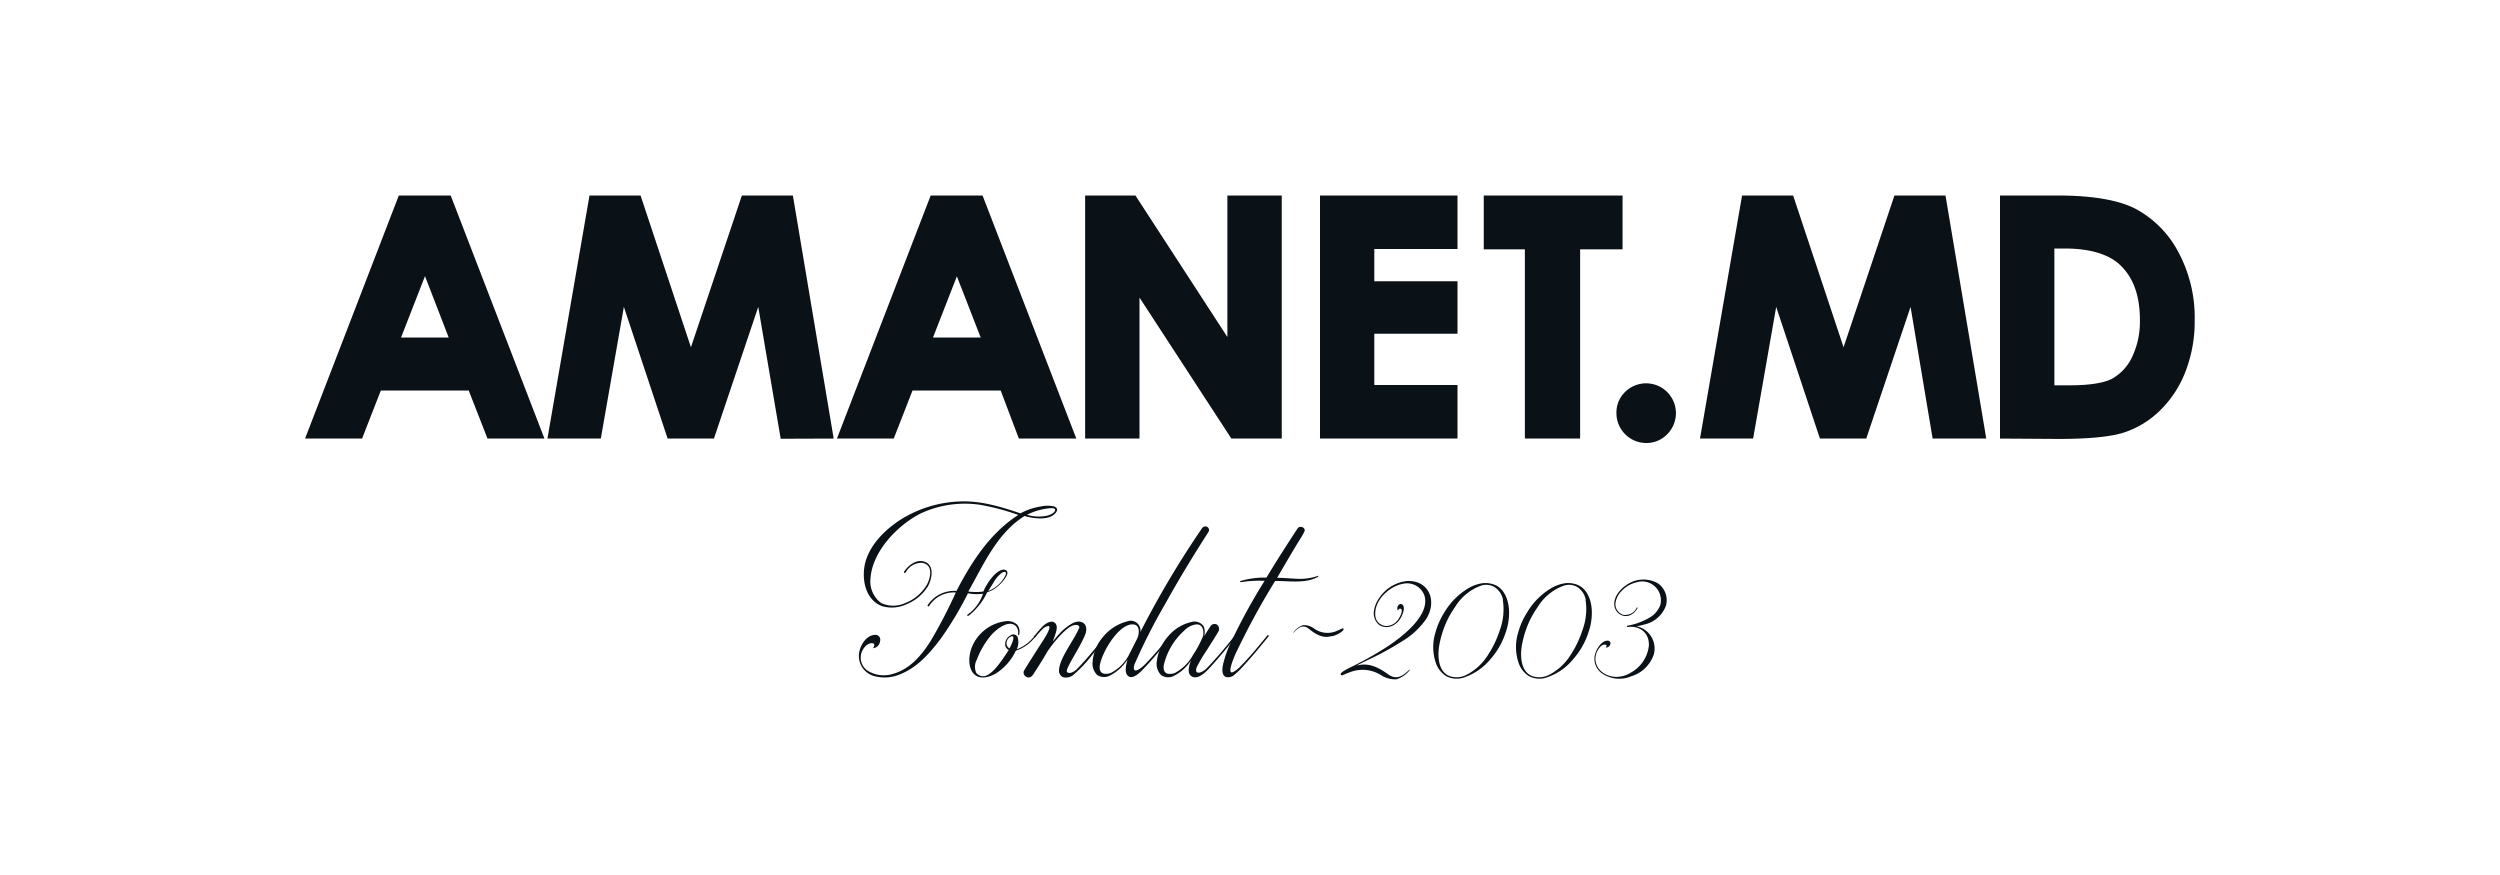 <?xml version="1.0" encoding="UTF-8"?> <svg xmlns="http://www.w3.org/2000/svg" id="Layer_1" data-name="Layer 1" viewBox="0 0 400 140"> <defs> <style>.cls-1{fill:#0a1117;}</style> </defs> <title>lopgo_clients22</title> <path class="cls-1" d="M263.42,70.88a4.78,4.78,0,0,1-4.79-4.78A4.56,4.56,0,0,1,260,62.73a4.77,4.77,0,1,1,6.75,6.75A4.59,4.59,0,0,1,263.42,70.88ZM320,70.17V31.28h9.21c5.52,0,9.71.71,12.44,2.11a16.59,16.59,0,0,1,6.85,6.87,22.15,22.15,0,0,1,2.65,11,22.12,22.12,0,0,1-1.48,8.21,17.36,17.36,0,0,1-4.15,6.29,14.8,14.8,0,0,1-5.77,3.47c-2.05.64-5.46,1-10.42,1Zm11.14-8.52c3.1,0,5.35-.35,6.69-1a7.7,7.7,0,0,0,3.25-3.41,13.15,13.15,0,0,0,1.3-6.13c0-3.71-1-6.62-3.08-8.63-1.83-1.8-4.88-2.72-9-2.72h-1.6V61.65Zm-21.92,8.52L305.69,49.1,298.6,70.17h-7.41l-7-21.07L280.5,70.17H272l6.73-38.89h8.17l8.07,24.28,8.14-24.28h8.17l6.52,38.89Zm-65.24,0V39.89H237.4V31.28h22.21v8.61h-6.79V70.17Zm-32.78,0V31.28h22v8.56H219.89V45H233.2V53.4H219.89v8.2H233.2v8.57Zm-14.18,0-14.7-22.56V70.17h-8.7V31.28h8.05l14.71,22.64V31.28h8.7V70.17Zm-34,0-2.91-7.68H146l-3,7.68h-9.09l15-38.89h8.3l15,38.89ZM156.91,54l-3.81-9.79L149.28,54Zm-32,16.2L121.32,49.1l-7.09,21.07h-7.41l-7-21.07L96.13,70.17H87.59l6.73-38.89h8.17l8.06,24.28,8.15-24.28h8.16l6.53,38.89ZM78,70.17,75,62.49H60.93l-3,7.68H48.81l15-38.89h8.3l15,38.89ZM71.79,54,68,44.18,64.17,54Z"></path> <path class="cls-1" d="M78.51,69.37,75.6,61.69H60.39l-3,7.68H50L64.35,32.09h7.2L85.89,69.37ZM68,42l-5,12.8H73L68,42Zm57.58,27.4-4-23.54-7.92,23.54H107.4L99.55,45.83,95.46,69.37H88.54L95,32.09h6.91l8.64,26,8.72-26h6.91l6.26,37.28Zm38.05,0-2.92-7.68H145.5l-3,7.68h-7.37l14.37-37.28h7.2L171,69.37ZM153.11,42l-5,12.8h10l-5-12.8Zm44.39,27.4L181.56,44.91V69.37h-7.1V32.09h6.81l15.95,24.53V32.09h7.1V69.37Zm34.9-7v7H212V32.09H232.4V39H219.09v6.74H232.4v6.82H219.09V62.4ZM252,39.08V69.37h-7.2V39.08h-6.61v-7h20.6v7Zm14.21,29.83a4,4,0,0,1-5.63,0,4,4,0,0,1,0-5.61,4,4,0,0,1,5.63,0,4,4,0,0,1,0,5.61Zm43.71.46-4-23.54L298,69.37h-6.25l-7.85-23.54-4.1,23.54H272.9l6.46-37.28h6.91l8.65,26,8.72-26h6.91l6.25,37.28Zm39-10.2a16.28,16.28,0,0,1-3.95,6,14,14,0,0,1-5.46,3.3q-2.94.92-10.18.91h-8.53V32.09h8.41q8.13,0,12.07,2a15.81,15.81,0,0,1,6.52,6.55,21.3,21.3,0,0,1,2.55,10.6A21.41,21.41,0,0,1,349,59.17Zm-9.06-17.3q-3-2.94-9.61-2.94h-2.4V62.45h3.29c3.24,0,5.6-.37,7.06-1.11a8.44,8.44,0,0,0,3.58-3.76,13.76,13.76,0,0,0,1.4-6.5q0-5.92-3.32-9.21Z"></path> <path class="cls-1" d="M168.31,82.56c-1.13.62-3,.4-4.38,0-4.39,2.73-6.54,7.74-9,12.08a8.85,8.85,0,0,0,2.41,0,8.85,8.85,0,0,1,1.72-2.63c.43-.44,1.31-1.13,1.89-.77s-.07,1.21-.32,1.54a6.31,6.31,0,0,1-1.5,1.42,4.12,4.12,0,0,1-1.17.55,10.45,10.45,0,0,1-2.92,3.72c-.22.15-.4,0-.22-.14A6.65,6.65,0,0,0,157.28,95a7.48,7.48,0,0,1-2.41-.07,54.68,54.68,0,0,1-4.38,7.3c-1.61,2.12-3.58,4.46-6.32,5.59a6.31,6.31,0,0,1-4.38.33,3.34,3.34,0,0,1-2.37-3.18c0-1.46,1.06-3.28,2.52-3.39a.78.78,0,0,1,.87,1,1.22,1.22,0,0,1-1.17,1.13c.15-.07.37-.58.15-.73s-1.1-.18-1.79,1.06a2.55,2.55,0,0,0,.73,3.21,4.87,4.87,0,0,0,4.2.55c2.7-.76,4.56-3,6-5.29a79.65,79.65,0,0,0,4-7.71,4.68,4.68,0,0,0-4.27,2.16c-.11.15-.33,0-.22-.15a5.08,5.08,0,0,1,4.6-2.26c2.41-4.67,5.4-9.28,9.89-12.16a37,37,0,0,0-6.24-1.64,16.76,16.76,0,0,0-9.42,1.42c-3.58,1.83-7.74,6-8,10.48a4.28,4.28,0,0,0,1.71,3.83,4.59,4.59,0,0,0,3.87,0,6.86,6.86,0,0,0,3.4-2.85c.59-1,1.21-3.28-.73-3.58a2.87,2.87,0,0,0-2.59,1.5c-.11.22-.4.11-.26-.11.73-1.09,2.16-2.15,3.51-1.46s.91,2.81.22,3.94a7.16,7.16,0,0,1-3.25,2.71,5.55,5.55,0,0,1-4,.36c-2.74-1-3.36-4.45-2.7-7,.76-2.89,3.21-5.3,5.73-6.9a19.14,19.14,0,0,1,9.2-2.85c3.43-.18,6.68.8,9.89,1.9a10,10,0,0,1,3.22-1.1,5,5,0,0,1,2.22,0C169.69,81.5,168.74,82.3,168.31,82.56Zm-10.19,12a5.1,5.1,0,0,0,2.81-2.63c.15-.47-.25-.51-.58-.32a5,5,0,0,0-1.43,1.67C158.67,93.7,158.37,94.13,158.12,94.57Zm10.7-13c0-.58-2.38,0-2.74.11a9,9,0,0,0-1.75.7,6.46,6.46,0,0,0,3.32.11C168,82.38,168.82,82.05,168.82,81.57Z"></path> <path class="cls-1" d="M165.68,101.84a6.26,6.26,0,0,1-3.14,2.26,8.69,8.69,0,0,1-2.92,3.47c-1,.69-2.78,1.32-3.8.25s-.84-3.13-.26-4.41a6.7,6.7,0,0,1,5.23-4,2.34,2.34,0,0,1,1.93.51,1.72,1.72,0,0,1,.33,1.64c0,.11-.18,0-.18-.07a1.46,1.46,0,0,0-.37-1.35c-1.09-1-3,.47-3.83,1.39a13.22,13.22,0,0,0-2.37,4,2.39,2.39,0,0,0-.11,2.11A1.38,1.38,0,0,0,158,108c1.25-.62,2.63-2.84,3.4-4a1.12,1.12,0,0,1-.55-.66,1.6,1.6,0,0,1,.84-1.68.74.74,0,0,1,1.13.29,2.72,2.72,0,0,1-.14,1.94,6.45,6.45,0,0,0,2.85-2.15C165.57,101.55,165.82,101.66,165.68,101.84Zm-4.16,1.9c.07-.11,1.2-2.27.25-1.9a1.19,1.19,0,0,0-.69,1.38A1,1,0,0,0,161.52,103.74Z"></path> <path class="cls-1" d="M172.36,107c1.57-1.61,3.14-3.55,4.57-5.33.11-.15.29.07.18.18-.77,1-1.61,2-2.41,3a21.44,21.44,0,0,1-3,3.17,1.87,1.87,0,0,1-1.61.33,1.11,1.11,0,0,1-.65-1c0-1.94,2.19-4.56,3.21-6.83.11-.26,0-.44-.33-.51-.77-.18-1.75.73-2.34,1.31a20,20,0,0,0-2.44,3c-.7,1.25-1.43,2.34-2.19,3.54-.26.41-.66.7-1.14.44a.82.82,0,0,1-.44-.69c0-.25.15-.4.26-.62.91-1.46,1.83-2.92,2.78-4.38.07-.11,1.64-2.45.91-2.45a1.72,1.72,0,0,0-1,.59,10.87,10.87,0,0,0-1,1.13c-.18.22-.44.14-.18-.18s.58-.73,1.2-1.39,1.68-1.24,2.19-.48c.37.59,0,1.5-.51,2.85a20.9,20.9,0,0,1,1.46-1.68,8.38,8.38,0,0,1,1.65-1.24c1.31-.73,2.62-.11,2.19,1.53-.74,2.12-3.36,5.74-3,6.21S172,107.39,172.36,107Z"></path> <path class="cls-1" d="M187.19,101.66c.11-.11.29,0,.18.18-1,1.28-2.81,3.5-4.24,5-.58.62-1.78,1.89-2.55,1.38s-.4-1.82-.18-2.7a7.23,7.23,0,0,1-2.85,2.59,2,2,0,0,1-2-.11,2.56,2.56,0,0,1-.73-2.15,6.84,6.84,0,0,1,1.64-3.91,7.31,7.31,0,0,1,3.91-2.52,1.55,1.55,0,0,1,2.08,1.72,151,151,0,0,1,9.64-16.28c.14-.19.25-.44.47-.55a.58.58,0,0,1,.77.84c-2.41,3.76-4.71,7.52-6.87,11.43a94.13,94.13,0,0,0-4.89,9.6c-.44,1.13,0,1.75,1.75,0C184.67,104.76,186.2,103,187.19,101.66Zm-6-1.76c-2.23,0-4.86,4.42-5.22,6.54-.08.55,0,1.2.66,1.35a2.23,2.23,0,0,0,1.09-.11,6.76,6.76,0,0,0,2.85-2.78l1.35-2.66C182.29,101.51,182.51,99.9,181.2,99.9Z"></path> <path class="cls-1" d="M197.59,101.66a.13.13,0,0,1,.19.18c-1.1,1.38-3.22,4-4.68,5.48-.73.69-1.6,1.35-2.41.91s-.47-1.72-.11-2.6a7,7,0,0,1-2.77,2.52,2,2,0,0,1-2-.11,2.53,2.53,0,0,1-.73-2.15,7.36,7.36,0,0,1,1.75-4,6.91,6.91,0,0,1,3.83-2.38,1.78,1.78,0,0,1,1.9.66,2.4,2.4,0,0,1,.11,1.61c.33-.55.66-1.06,1-1.57a.76.76,0,0,1,1.06-.26.87.87,0,0,1,.14,1.21c-.58,1-1.2,1.93-1.79,2.88a26.49,26.49,0,0,0-1.57,2.63c-.47,1.1.33,1.32,1.5.33A68,68,0,0,0,197.59,101.66Zm-6.71,3.14a17,17,0,0,0,1.6-3c.18-.77,0-1.9-1-1.9a3.1,3.1,0,0,0-2,1,10.59,10.59,0,0,0-3.28,5.55c-.07.55,0,1.2.66,1.35a2.23,2.23,0,0,0,1.09-.11A7.15,7.15,0,0,0,190.88,104.8Z"></path> <path class="cls-1" d="M210.77,92.35c-2,1.06-4.56.58-6.75.61a118.84,118.84,0,0,0-6.35,11.69c-.11.25-1.5,3.39-.37,2.88a4.55,4.55,0,0,0,1.06-.8c1.57-1.57,3-3.32,4.42-5.07.11-.15.29.07.18.18-1.28,1.57-2.59,3.17-3.94,4.63a12.66,12.66,0,0,1-1.61,1.57,1.42,1.42,0,0,1-1.31.26c-.59-.29-.55-1.1-.48-1.64a16.37,16.37,0,0,1,1.5-4.24,92.57,92.57,0,0,1,5.22-9.49,18.7,18.7,0,0,0-3.8.22c-.11,0-.18-.11-.07-.19a13.71,13.71,0,0,1,4.16-.54c1.61-2.67,3.29-5.3,5-7.89.36-.51,1.31-.11,1.09.48a8.74,8.74,0,0,1-.47.87c-1.35,2.16-2.63,4.38-3.91,6.57,1.06,0,2.08.11,3.11.15a8.84,8.84,0,0,0,3.24-.4C211,92.05,211.07,92.16,210.77,92.35Z"></path> <path class="cls-1" d="M228.15,99.09a12.37,12.37,0,0,1-3.82,3.52,46.38,46.38,0,0,1-4.94,2.73c-.77.37-1.57.75-2.37,1.17,1.81-.51,3.27.1,5,1.32,1.32,1,2.3.46,3.44-.65.06-.09.14,0,.08.06a4.27,4.27,0,0,1-2.12,1.45,4.2,4.2,0,0,1-2.49-.69,5.54,5.54,0,0,0-5.05-.4c-.37.12-.73.29-1.09.44-.12,0-.29,0-.29-.15s.21-.33.36-.44c.75-.5,1.61-.84,2.49-1.32a50.37,50.37,0,0,0,4.86-2.83c2.05-1.4,6.66-4.82,5.7-8a2.94,2.94,0,0,0-3.35-1.91c-2.27.36-4.86,2.77-4.49,5.28a1.81,1.81,0,0,0,1.8,1.49,2.37,2.37,0,0,0,1.72-.88,3.73,3.73,0,0,0,.5-.84c.38-.88.11-1.06-.08-1.06s-.35.27-.33.33a.73.73,0,0,1,.08-.88.43.43,0,0,1,.71,0c.3.4.09,1.15-.21,1.76a3.07,3.07,0,0,1-1.42,1.51,2.26,2.26,0,0,1-2.14-.08,2.46,2.46,0,0,1-.86-2.35,4.85,4.85,0,0,1,.94-2.14,6.09,6.09,0,0,1,4.4-2.57C228.71,92.85,230,96.24,228.15,99.09Z"></path> <path class="cls-1" d="M238.48,105.46a9.42,9.42,0,0,1-4.44,3,3.65,3.65,0,0,1-2.64-.27,4,4,0,0,1-1.62-2,7.83,7.83,0,0,1-.12-4.95,11.86,11.86,0,0,1,1.51-3.37,11,11,0,0,1,3.6-3.65,6.24,6.24,0,0,1,2.39-.9,4,4,0,0,1,2.2.34c1.65.84,2.16,3,2.09,4.65a9.48,9.48,0,0,1-.5,2.76A12.16,12.16,0,0,1,238.48,105.46Zm2-9.51A3.07,3.07,0,0,0,239,93.86a2.66,2.66,0,0,0-2.16-.11,8.13,8.13,0,0,0-4.06,3.42,14.52,14.52,0,0,0-2,4.06,15.72,15.72,0,0,0-.55,2.35c-.23,1.76,0,4,1.78,4.62a3.45,3.45,0,0,0,2.58-.2,8.85,8.85,0,0,0,3.5-3.23,16.4,16.4,0,0,0,1.9-4A9.61,9.61,0,0,0,240.45,96Z"></path> <path class="cls-1" d="M251.72,105.46a9.33,9.33,0,0,1-4.44,3,3.65,3.65,0,0,1-2.64-.27,4,4,0,0,1-1.62-2,7.9,7.9,0,0,1-.12-4.95,11.86,11.86,0,0,1,1.51-3.37,11.11,11.11,0,0,1,3.6-3.65,6.24,6.24,0,0,1,2.39-.9,4,4,0,0,1,2.2.34c1.65.84,2.16,3,2.09,4.65a9.48,9.48,0,0,1-.5,2.76A12.16,12.16,0,0,1,251.72,105.46Zm2-9.51a3.07,3.07,0,0,0-1.47-2.09,2.66,2.66,0,0,0-2.16-.11A8.17,8.17,0,0,0,246,97.17a14.52,14.52,0,0,0-2,4.06,15.72,15.72,0,0,0-.55,2.35c-.23,1.76,0,4,1.78,4.62a3.45,3.45,0,0,0,2.58-.2,8.85,8.85,0,0,0,3.5-3.23,16.4,16.4,0,0,0,1.9-4A9.61,9.61,0,0,0,253.69,96Z"></path> <path class="cls-1" d="M266.57,96.85a4.75,4.75,0,0,1-3.52,3.08,7.29,7.29,0,0,1-1.23.27,4.27,4.27,0,0,1,.79.25,3.65,3.65,0,0,1,2,4.26,5.48,5.48,0,0,1-3.6,3.49,4.86,4.86,0,0,1-4.8-.54,2.83,2.83,0,0,1-1.09-2.49c.09-1.11,1.13-2.79,2.18-2.66a.44.44,0,0,1,.34.62.71.71,0,0,1-.74.47c.49-.51-.31-.63-.75-.21a2.89,2.89,0,0,0-.88,1.92,2.69,2.69,0,0,0,1.07,2.22,3.66,3.66,0,0,0,2.53.76,4.33,4.33,0,0,0,2.1-.69,5.62,5.62,0,0,0,2.85-4.28c.1-2-1.37-3.26-3.44-3-.13,0-.1-.19,0-.21a10.23,10.23,0,0,0,3.71-1.39,3.83,3.83,0,0,0,1.55-1.9,3,3,0,0,0-3.85-3.63,4.68,4.68,0,0,0-2.29,1.32,3.53,3.53,0,0,0-1,1.83,1.78,1.78,0,0,0,1.13,2,2,2,0,0,0,2.26-1.13.08.08,0,0,1,.13.06,2.47,2.47,0,0,1-1.37,1.23,1.84,1.84,0,0,1-2.13-.92c-.8-1.51.52-3.22,1.74-4a4.69,4.69,0,0,1,5-.25A3.3,3.3,0,0,1,266.57,96.85Z"></path> <path class="cls-1" d="M213.41,101.8h-.27a4.4,4.4,0,0,0,1.58-.77.61.61,0,0,0,.26-.36c0-.13-.13-.15-.22-.11-.26.11-.52.25-.79.35a3.66,3.66,0,0,1-3.68-.32,2.72,2.72,0,0,0-1.82-.56,3.09,3.09,0,0,0-1.54,1.17s0,.12.06,0c.83-.9,1.55-1.34,2.51-.52,1.26,1,2.33,1.48,3.64,1.07"></path> </svg> 
